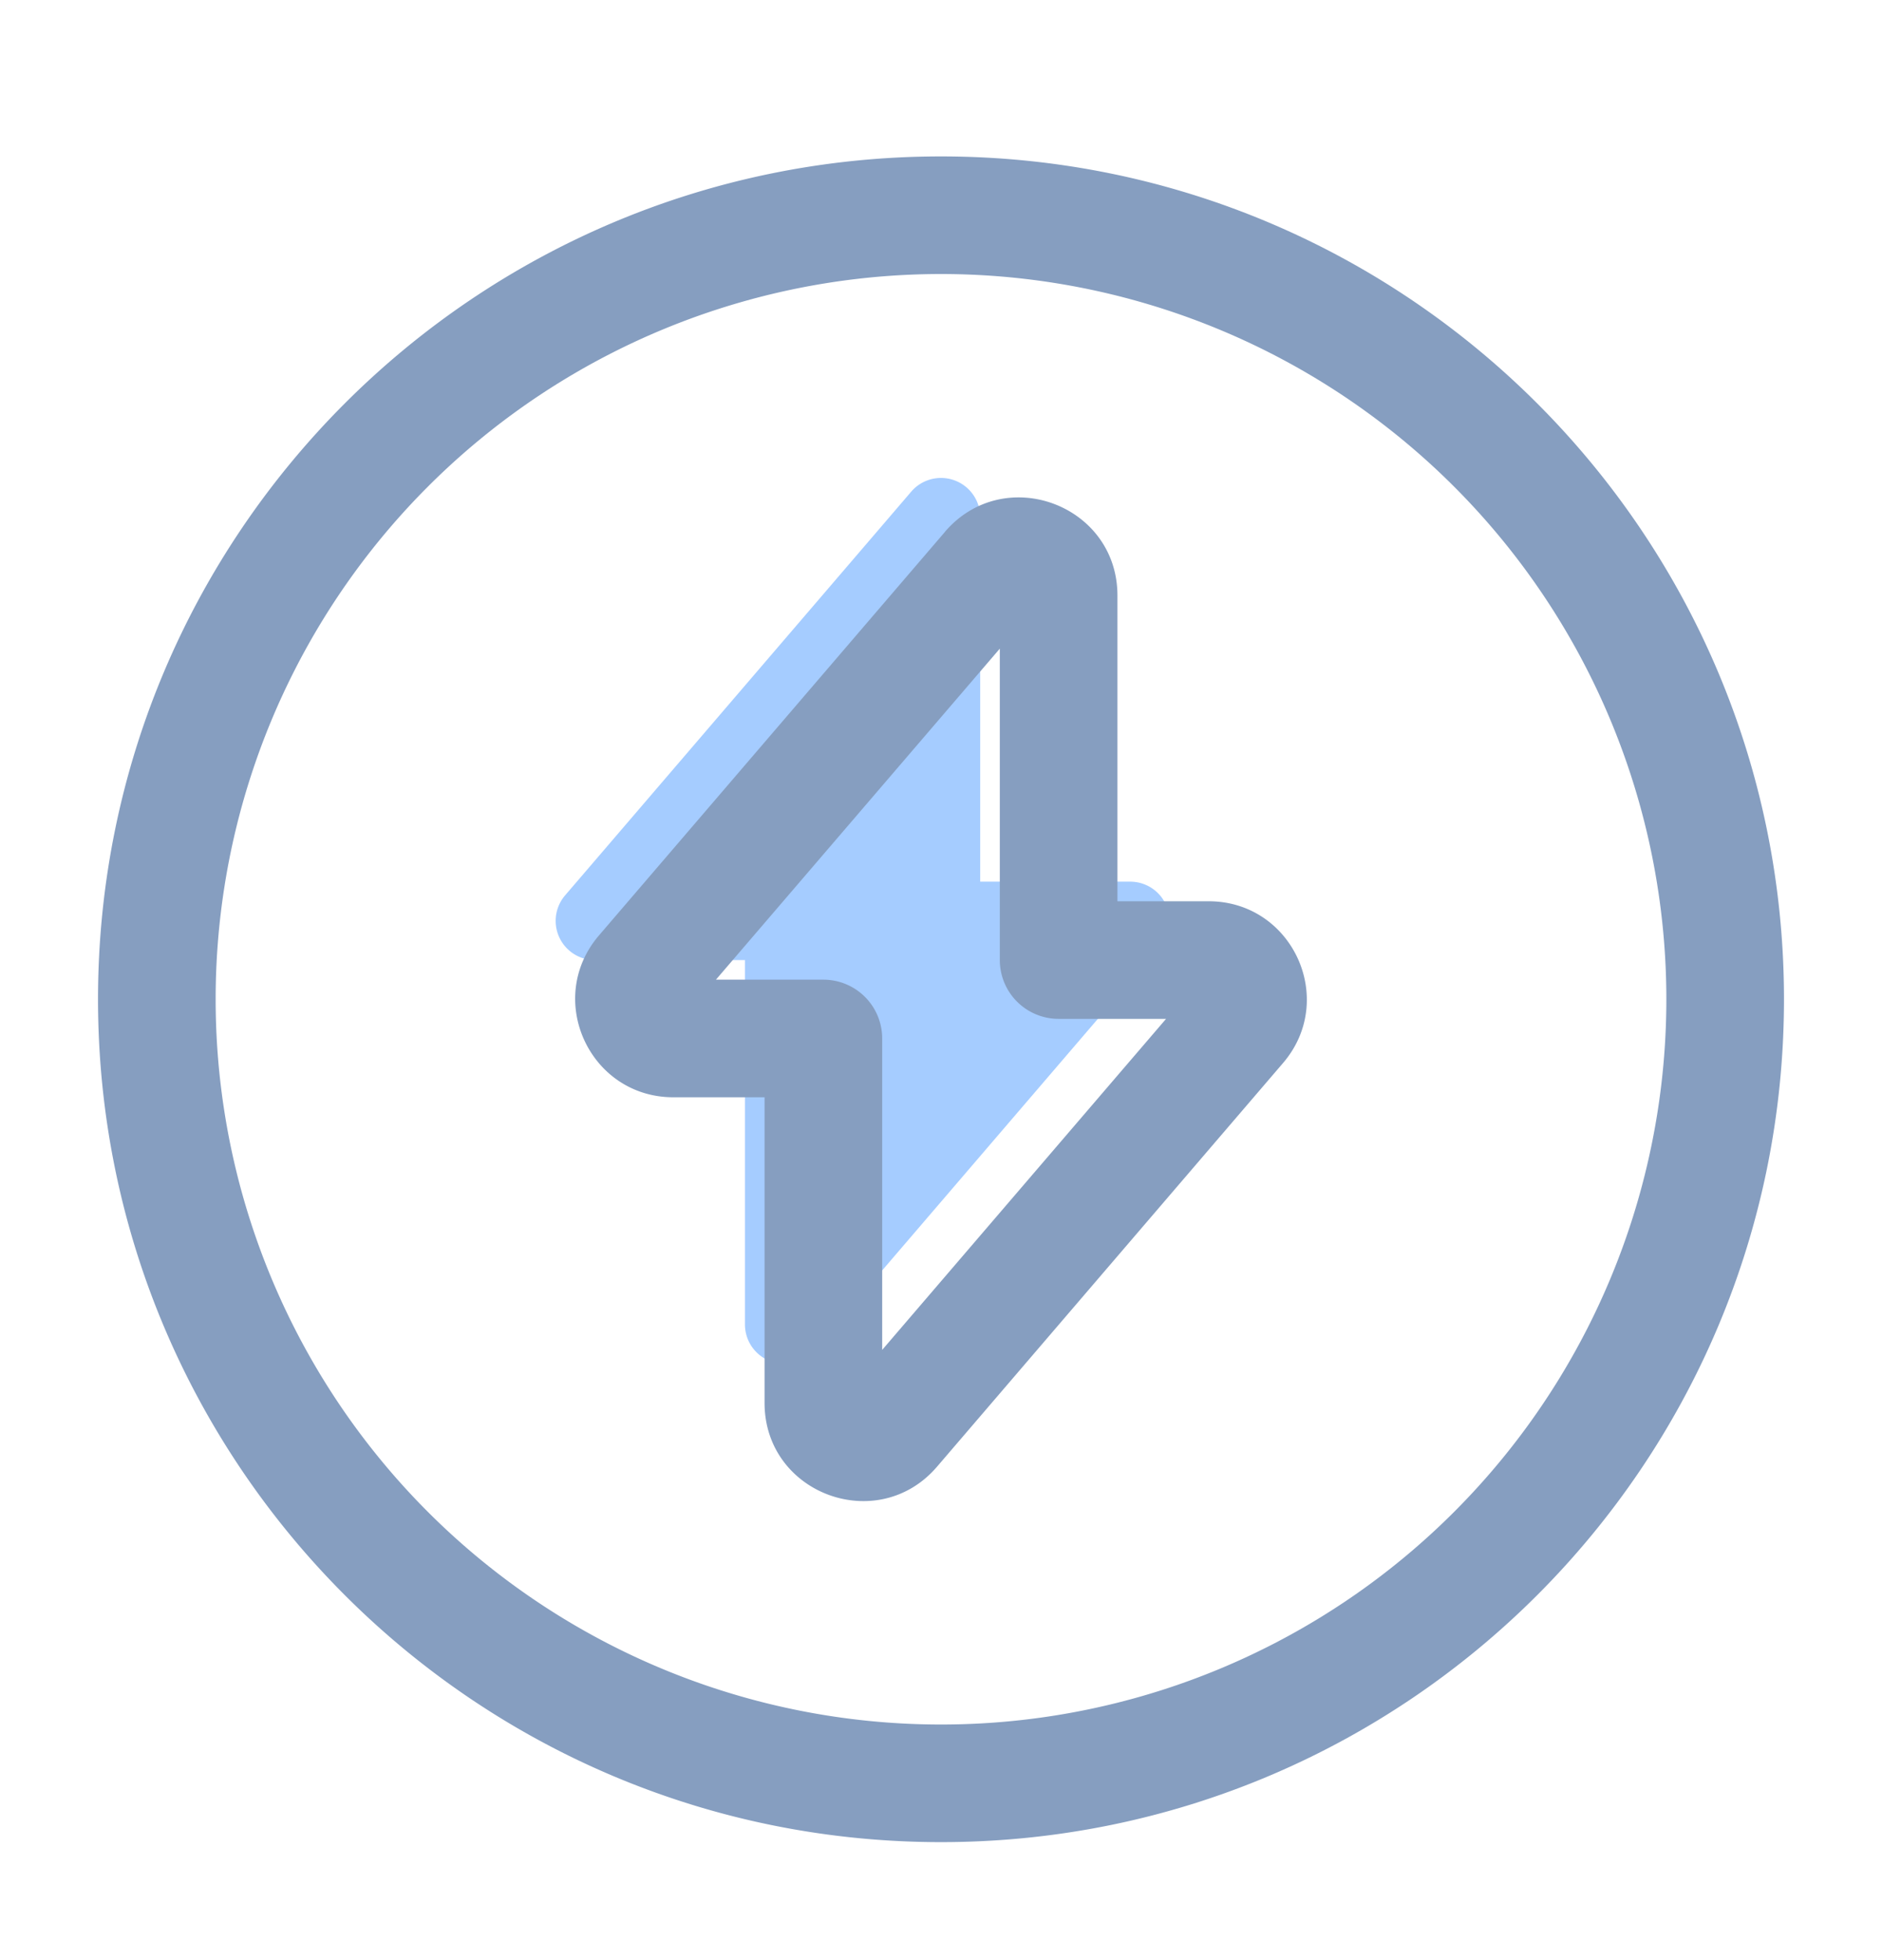 <svg xmlns="http://www.w3.org/2000/svg" width="24" height="25" fill="none"><path fill="#4C9AFF" fill-opacity=".5" d="M9.5 16.893v-4.648H7.587a.5.5 0 0 1-.38-.826l4.413-5.148a.5.5 0 0 1 .88.325v4.649h1.913a.5.5 0 0 1 .38.825l-4.413 5.148a.5.5 0 0 1-.88-.325z"/><path fill="#869EC0" fill-rule="evenodd" d="M12 3.495a9.25 9.25 0 1 0 0 18.5 9.25 9.25 0 0 0 0-18.5zm-10.75 9.25c0-5.937 4.813-10.75 10.75-10.75s10.75 4.813 10.75 10.75-4.813 10.75-10.75 10.75-10.75-4.813-10.75-10.75zm10.8-5.962c.756-.881 2.2-.347 2.2.813v3.899h1.163c1.068 0 1.644 1.252.949 2.063l-4.413 5.149c-.755.88-2.199.347-2.199-.814v-3.898H8.587c-1.068 0-1.644-1.253-.949-2.064l4.413-5.148zm.7 1.49-3.62 4.222h1.37a.75.75 0 0 1 .75.75v3.972l3.62-4.222H13.5a.75.75 0 0 1-.75-.75V8.272z" clip-rule="evenodd"/></svg>